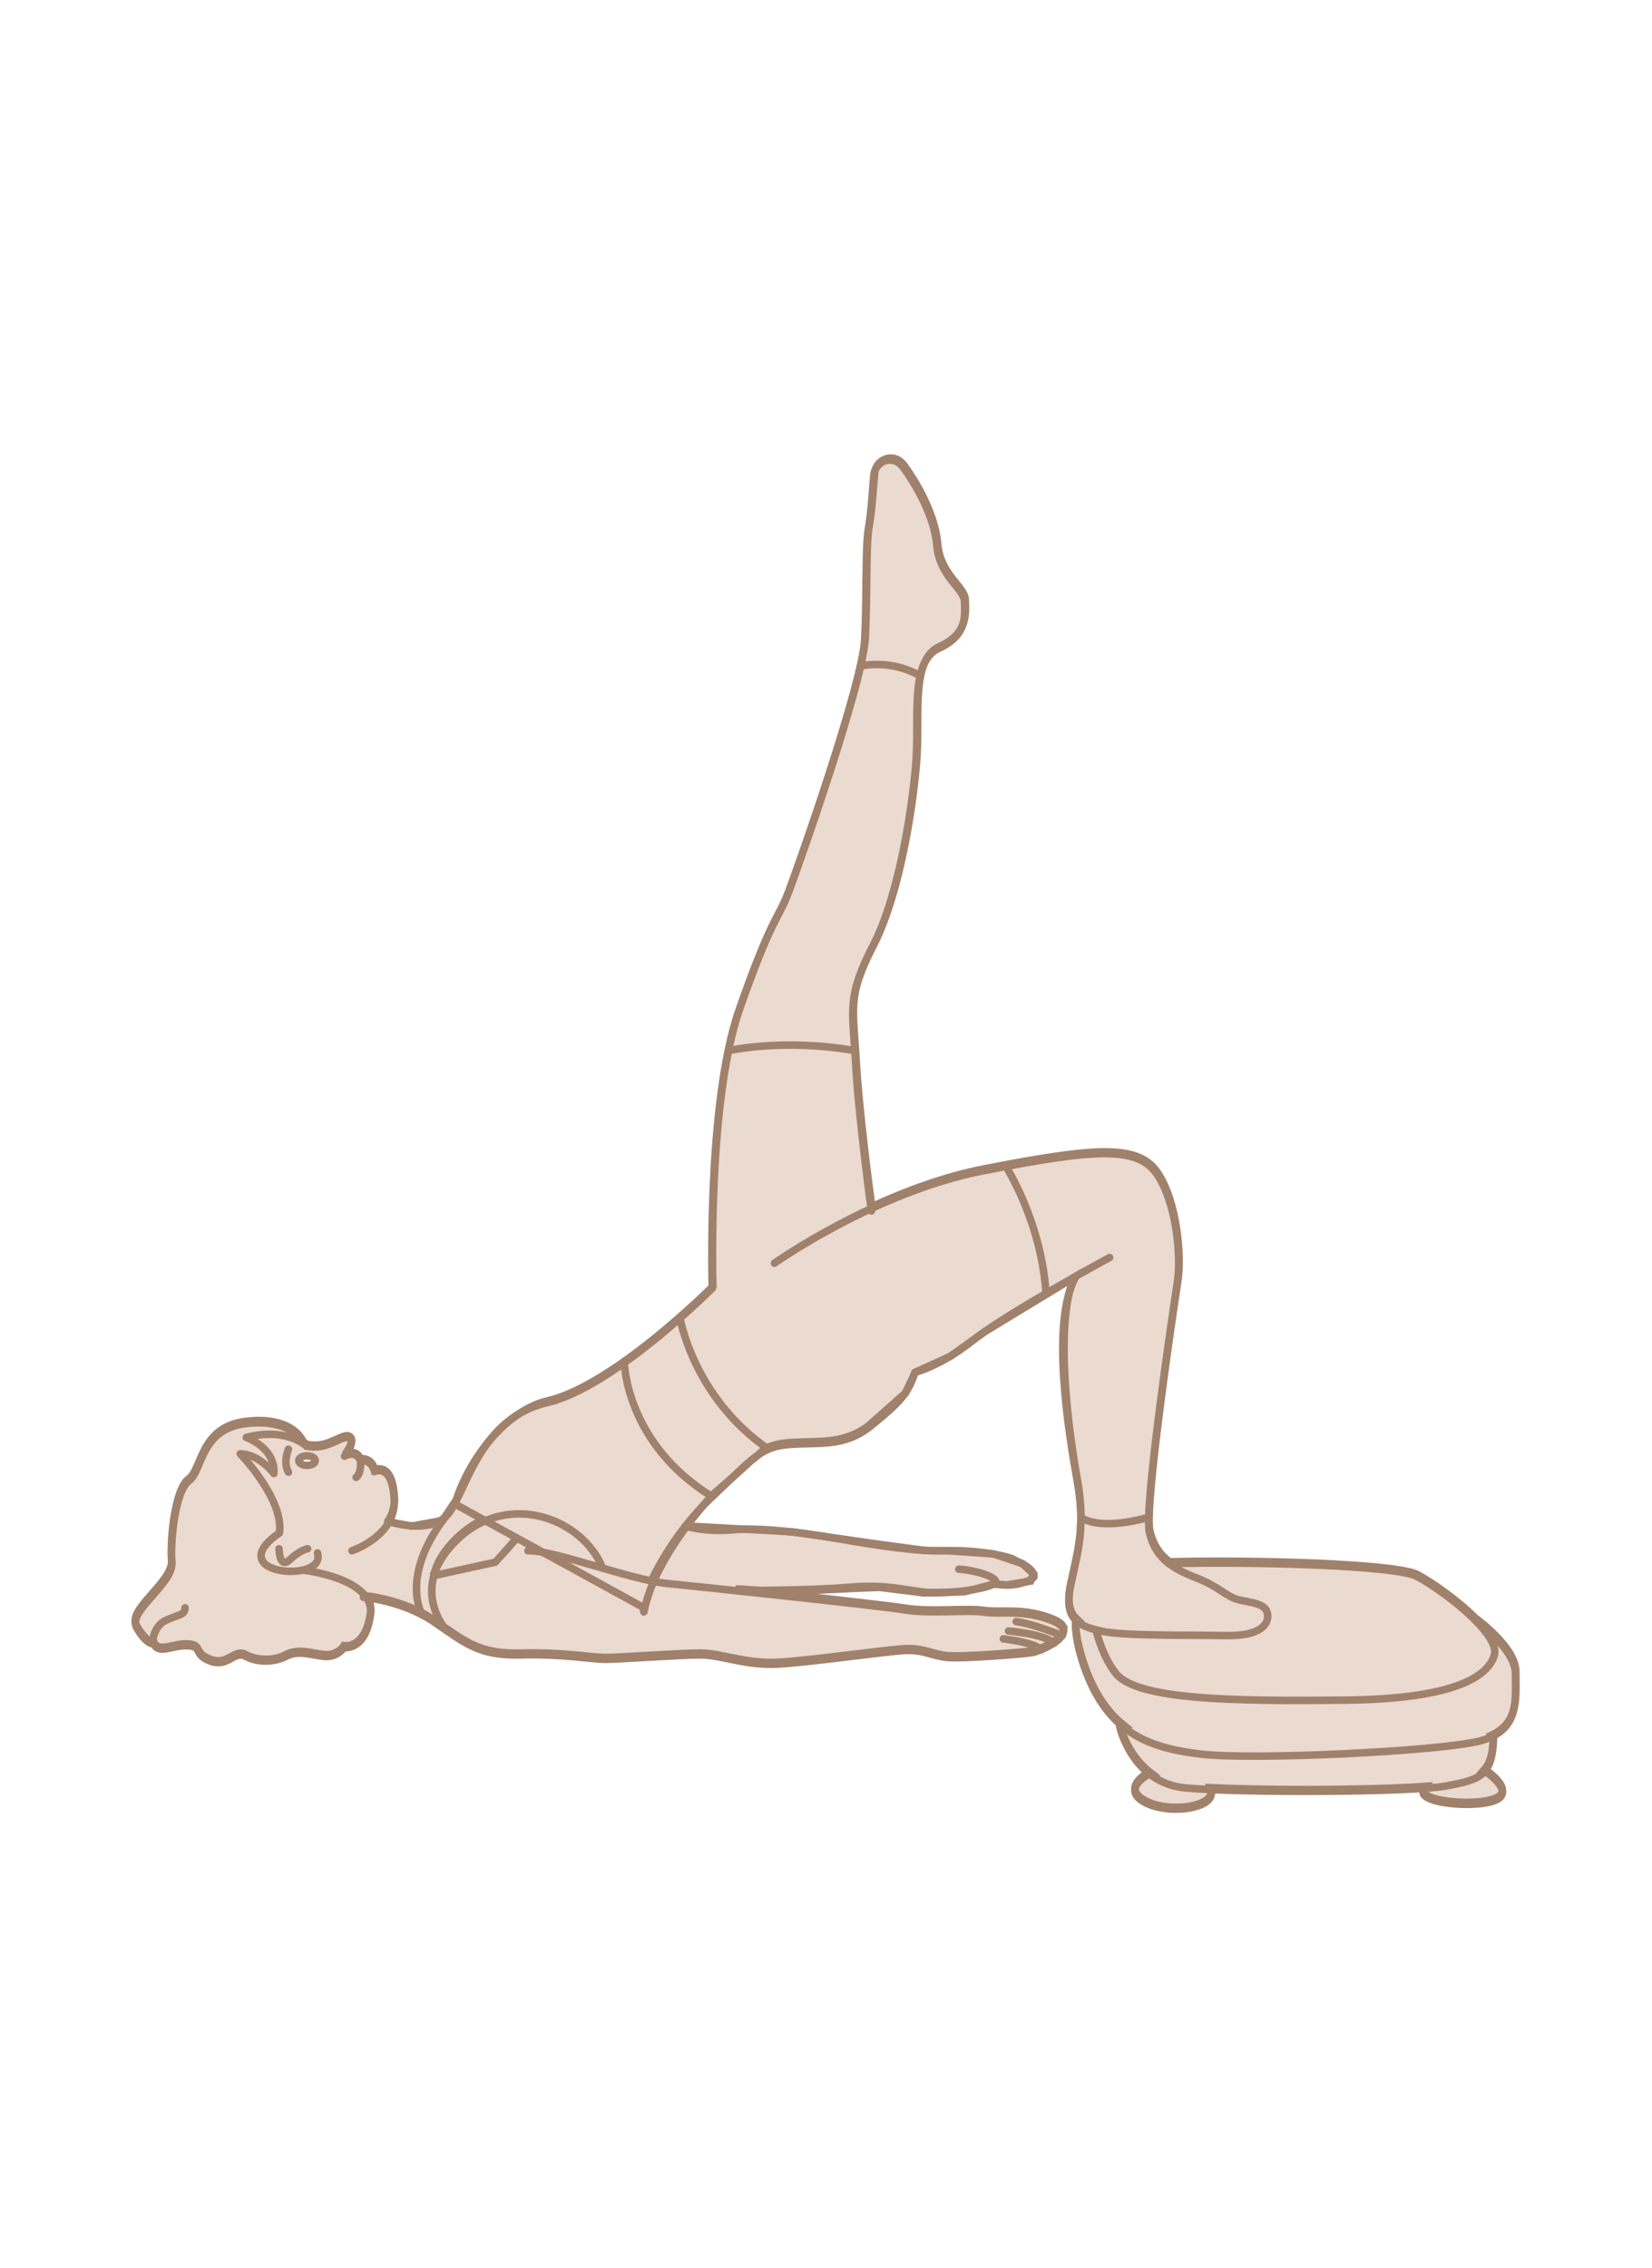 <?xml version="1.0" encoding="UTF-8"?> <svg xmlns="http://www.w3.org/2000/svg" width="220" height="302" viewBox="0 0 220 302" fill="none"><rect width="220" height="302" fill="white"></rect><path d="M141.673 216.967C141.673 217.163 141.599 217.384 141.452 217.58C141.232 217.923 140.84 218.241 140.399 218.559C139.86 218.902 139.247 219.221 138.684 219.441H138.659C138.169 219.662 137.704 219.809 137.434 219.833C136.21 220.029 128.174 220.666 126.165 220.47C124.156 220.274 123.078 219.441 120.628 219.539C118.179 219.637 108.036 221.107 103.675 221.352C99.315 221.597 96.13 220.127 93.288 220.127C90.446 220.127 82.533 220.715 80.622 220.715C78.711 220.715 75.037 219.98 69.353 220.127C64.551 220.25 62.518 219 59.529 216.918H59.504C58.965 216.526 58.377 216.134 57.74 215.693C54.262 213.341 50.048 212.655 48.798 212.508C49.239 213.145 49.46 213.905 49.337 214.787C48.676 219.662 45.81 219.147 45.81 219.147C45.81 219.147 44.928 220.544 43.09 220.323C41.253 220.103 39.709 219.49 38.093 220.323C36.476 221.181 34.271 221.156 32.727 220.323C31.184 219.49 30.375 221.842 28.024 220.96C25.647 220.078 27.068 218.976 24.912 218.902C22.805 218.829 20.747 220.372 20.331 218.143C20.306 218.412 20.282 218.608 20.282 218.608C20.282 218.608 19.327 218.535 18.151 216.404C16.975 214.272 23.075 210.597 22.854 207.78C22.634 204.987 23.295 198.25 25.133 196.927C26.97 195.604 26.627 189.921 32.874 189.259C33.438 189.21 33.952 189.161 34.442 189.161C39.342 189.161 40.346 191.954 40.346 191.954C40.616 192.15 40.787 192.297 40.787 192.297L40.885 192.566C41.155 192.566 41.13 192.542 41.302 192.64L40.959 192.346C43.727 192.934 45.663 190.729 46.545 191.268C47.426 191.831 45.932 193.669 45.932 193.669C47.5 192.836 48.014 194.257 48.014 194.257C49.631 194.11 49.901 195.727 49.901 195.727C49.901 195.727 52.253 194.526 52.522 199.402C52.571 200.455 52.326 201.337 51.934 202.121L52.204 202.733L54.825 203.223L58.941 202.464L60.95 199.451C59.627 201.925 76.261 196.168 75.281 197.466C75.11 197.687 66.168 207.854 65.972 208.025L57.349 209.911L57.74 209.789C58.132 208.221 59.063 206.482 60.95 204.693C67.76 198.226 77.535 201.925 80.255 208.54C82.533 209.201 84.836 209.862 86.747 210.23L91.255 203.199L105.513 203.983L117.248 205.673L123.299 206.482H125.945L132.29 206.923L136.16 208.221L137.63 209.593L137.238 210.548L134.054 211.063L132.29 210.965L128.419 211.969L123.029 212.116L117.125 211.381L114.479 211.479L104.263 211.969L97.967 211.577C106.713 212.508 118.375 213.782 120.604 214.15C123.887 214.689 128.786 214.101 131.089 214.444C133.392 214.787 136.332 214.003 140.276 215.62C141.256 216.036 141.648 216.477 141.648 216.967H141.673Z" fill="#EADACF" stroke="#A0816C"></path><path d="M198.023 231.299H198.881C198.832 233.479 198.44 234.778 197.68 235.635H197.754C197.754 235.635 201.918 238.354 199.101 239.481C196.284 240.633 188.077 239.824 189.718 237.889C185.945 238.158 179.723 238.305 173.623 238.305C169.066 238.305 164.583 238.207 161.226 238.06C162.231 240.559 155.714 241.564 152.456 239.751C149.173 237.938 153.068 235.978 153.068 235.978H153.117C149.957 233.528 149.099 229.608 149.099 229.608H149.491C147.213 227.746 145.327 224.905 144.004 220.495C143.416 218.51 143.195 216.869 143.244 215.497H143.293C142.411 214.64 142.093 213.268 142.583 210.916C143.514 206.482 144.592 203.297 143.465 196.976C142.387 190.998 140.329 176.544 143.048 170.101L131.117 177.353L126.561 180.611L121.881 182.742L120.559 185.535C120.387 185.658 115.732 189.823 115.585 189.921C112.229 192.395 108.995 191.831 105.198 192.101C104.071 192.174 103.164 192.37 102.332 192.713V192.738C101.67 192.836 101.474 193.448 100.029 194.502L98.093 196.266L94.884 199.059C84.619 210.475 85.991 216.722 85.672 214.052L60.586 200.283C62.521 193.865 67.691 187.74 72.933 186.54C81.802 184.482 94.933 171.302 94.933 171.302C94.933 171.302 94.884 169.685 94.884 167.063C94.884 160.792 95.153 148.836 97.064 139.698C97.456 137.763 97.922 135.95 98.485 134.358C102.797 122.01 103.679 122.304 105.051 118.679C106.423 115.028 114.948 90.922 115.242 84.846C115.536 78.77 115.291 72.744 115.732 70.147C116.198 67.525 116.296 64.684 116.492 62.92C116.688 61.156 119.04 60.127 120.412 61.989C121.783 63.851 124.527 68.285 124.87 72.401C125.213 76.516 128.496 78.133 128.545 79.848C128.594 81.563 128.986 84.356 125.164 86.071C121.342 87.786 122.469 94.792 122.126 100.525C121.783 106.258 119.971 118.728 116.394 125.685C113.086 132.104 113.527 133.819 113.919 139.698C113.968 140.188 113.993 140.654 114.017 141.217C114.385 147.783 115.83 158.783 116.1 160.694C120.534 158.636 125.728 156.7 131.068 155.647C132.097 155.451 133.077 155.279 134.008 155.084C146.307 152.805 151.696 152.511 154.146 156.137C156.792 160.057 157.38 167.284 156.841 170.665C156.302 174.045 152.382 200.504 153.117 203.787C153.558 205.698 154.44 206.972 155.739 207.976C166.714 207.682 186.019 208.197 188.787 209.691C190.821 210.793 194.201 213.17 196.529 215.522H196.553C196.872 215.767 201.918 219.466 201.869 222.651C201.82 225.737 202.506 229.657 198.072 231.299H198.023Z" fill="#EADACF" stroke="#A0816C"></path><path d="M86.766 210.475C86.766 210.475 89.46 204.35 94.85 199.304C100.24 194.257 101.22 192.64 105.189 192.346C109.157 192.052 112.489 192.738 116.017 189.847C119.545 186.957 120.917 185.732 121.848 182.743C121.848 182.743 125.228 181.959 129.638 178.431C134.048 174.903 147.767 167.456 147.767 167.456" stroke="#A0816C" stroke-linecap="round" stroke-linejoin="round"></path><path d="M51.637 202.562C51.637 202.562 57.468 204.62 59.819 201.435C62.171 198.25 63.984 188.843 72.853 186.785C81.721 184.727 94.852 171.547 94.852 171.547C94.852 171.547 94.093 146.95 98.405 134.603C102.716 122.255 103.598 122.549 104.97 118.924C106.342 115.298 114.868 91.167 115.162 85.091C115.456 79.015 115.211 72.989 115.652 70.392C116.093 67.795 116.191 64.953 116.387 63.189C116.583 61.425 118.934 60.396 120.306 62.258C121.678 64.12 124.422 68.53 124.765 72.646C125.108 76.761 128.391 78.378 128.44 80.093C128.489 81.808 128.881 84.601 125.059 86.316C121.237 88.031 122.364 95.037 122.021 100.77C121.678 106.503 119.865 118.948 116.289 125.93C112.712 132.888 113.545 134.26 113.937 141.462C114.329 148.665 116.044 161.257 116.044 161.257" stroke="#A0816C" stroke-linecap="round" stroke-linejoin="round"></path><path d="M103.133 168.214C103.133 168.214 116.583 158.685 131.012 155.892C145.417 153.099 151.444 152.462 154.09 156.382C156.736 160.301 157.324 167.504 156.785 170.885C156.246 174.266 152.326 200.749 153.061 204.032C153.796 207.314 155.903 208.784 159.186 210.058C162.468 211.332 163.301 212.655 165.016 213.047C166.731 213.439 168.544 213.537 168.789 214.86C169.034 216.183 168.005 217.898 163.252 217.8C158.5 217.702 149.876 217.898 146.691 217.212C143.507 216.526 141.645 215.546 142.576 211.136C143.507 206.726 144.584 203.542 143.458 197.221C142.331 190.9 139.832 175.809 143.311 169.929" stroke="#A0816C" stroke-linecap="round" stroke-linejoin="round"></path><path d="M48.402 212.705C48.402 212.705 53.62 213.146 57.736 215.939C61.852 218.732 63.665 220.52 69.349 220.373C75.032 220.226 78.707 220.961 80.618 220.961C82.529 220.961 90.418 220.373 93.259 220.373C96.101 220.373 99.286 221.843 103.647 221.598C108.007 221.353 118.15 219.883 120.6 219.785C123.05 219.687 124.128 220.52 126.136 220.716C128.145 220.912 136.181 220.275 137.406 220.079C138.631 219.883 144.167 217.482 140.248 215.865C136.328 214.248 133.388 215.032 131.085 214.689C128.782 214.346 123.883 214.934 120.6 214.395C117.317 213.856 93.823 211.358 88.874 210.868C83.925 210.378 73.587 206.36 70.304 206.507" stroke="#A0816C" stroke-linecap="round" stroke-linejoin="round"></path><path d="M56.224 215.032C56.224 215.032 53.187 210.034 59.262 202.048" stroke="#A0816C" stroke-linecap="round" stroke-linejoin="round"></path><path d="M59.504 217.163C59.504 217.163 54.139 211.43 60.949 204.963C67.76 198.495 77.559 202.194 80.254 208.809" stroke="#A0816C" stroke-linecap="round" stroke-linejoin="round"></path><path d="M83.141 181.469C83.141 181.469 83.337 192.248 94.851 199.304" stroke="#A0816C" stroke-linecap="round" stroke-linejoin="round"></path><path d="M90.566 175.54C90.566 175.54 92.33 186.074 102.326 192.983" stroke="#A0816C" stroke-linecap="round" stroke-linejoin="round"></path><path d="M133.957 155.329C133.957 155.329 138.685 162.654 139.298 172.233" stroke="#A0816C" stroke-linecap="round" stroke-linejoin="round"></path><path d="M97.008 139.919C97.008 139.919 104.284 138.229 113.887 139.919" stroke="#A0816C" stroke-linecap="round" stroke-linejoin="round"></path><path d="M46.866 206.507C46.866 206.507 52.77 204.547 52.501 199.647C52.231 194.747 49.88 195.972 49.88 195.972C49.88 195.972 49.61 194.355 47.993 194.502C47.993 194.502 47.479 193.057 45.886 193.914C45.886 193.914 47.405 192.077 46.523 191.514C45.641 190.95 43.681 193.179 40.938 192.591" stroke="#A0816C" stroke-linecap="round" stroke-linejoin="round"></path><path d="M40.787 192.542C40.787 192.542 38.166 190.019 32.801 191.415C32.801 191.415 36.696 192.763 36.475 196.217C36.475 196.217 34.565 193.645 31.992 193.596C31.992 193.596 37.872 199.671 37.21 204.155C37.21 204.155 33.609 206.359 35.153 208.123C36.696 209.887 43.164 209.667 42.282 206.8" stroke="#A0816C" stroke-linecap="round" stroke-linejoin="round"></path><path d="M37.16 206.237C37.16 206.237 37.185 209.03 38.581 207.707C39.977 206.384 40.957 206.237 40.957 206.237" stroke="#A0816C" stroke-linecap="round" stroke-linejoin="round"></path><path d="M40.349 192.224C40.349 192.224 39.124 188.892 32.877 189.554C26.63 190.215 26.997 195.874 25.16 197.197C23.323 198.52 22.661 205.257 22.882 208.075C23.102 210.892 17.002 214.567 18.178 216.698C19.354 218.83 20.309 218.903 20.309 218.903C20.309 218.903 20.309 216.551 22.147 215.743C23.984 214.934 24.572 215.081 24.646 214.101" stroke="#A0816C" stroke-linecap="round" stroke-linejoin="round"></path><path d="M40.342 209.079C40.342 209.079 49.995 210.157 49.334 215.032C48.672 219.907 45.806 219.393 45.806 219.393C45.806 219.393 44.924 220.789 43.086 220.568C41.249 220.348 39.705 219.736 38.089 220.568C36.472 221.401 34.267 221.401 32.723 220.568C31.18 219.736 30.372 222.087 28.02 221.205C25.668 220.323 27.064 219.221 24.933 219.148C22.801 219.074 20.744 220.617 20.352 218.388" stroke="#A0816C" stroke-linecap="round" stroke-linejoin="round"></path><path d="M91.273 203.224C91.273 203.224 93.846 204.057 97.594 203.714C101.342 203.371 106.953 204.106 111.803 204.939C116.654 205.772 122.142 206.653 125.963 206.506C129.785 206.359 134.538 207.168 135.322 207.854C135.322 207.854 137.723 208.785 137.698 209.936C137.698 210.353 134.905 211.602 132.48 210.843" stroke="#A0816C" stroke-linecap="round" stroke-linejoin="round"></path><path d="M141.453 217.825C141.453 217.825 137.851 216.281 135.328 215.938" stroke="#A0816C" stroke-linecap="round" stroke-linejoin="round"></path><path d="M134.301 217.188C134.301 217.188 139.029 217.579 140.401 218.804" stroke="#A0816C" stroke-linecap="round" stroke-linejoin="round"></path><path d="M133.613 218.241C133.613 218.241 137.704 218.682 138.684 219.687" stroke="#A0816C" stroke-linecap="round" stroke-linejoin="round"></path><path d="M97.992 211.798C97.992 211.798 107.498 211.847 113.157 211.357C118.816 210.867 121.315 212.067 124.524 212.092C127.733 212.116 131.874 211.455 132.511 210.793C133.148 210.132 130.085 209.103 127.685 208.956" stroke="#A0816C" stroke-linecap="round" stroke-linejoin="round"></path><path d="M155.683 208.221C166.658 207.927 185.963 208.442 188.732 209.936C190.765 211.039 194.146 213.415 196.473 215.767C198.213 217.531 199.364 219.27 198.997 220.446C198.115 223.239 193.778 226.252 179.079 226.399C164.38 226.546 151.518 226.399 148.627 222.871C147.55 221.549 146.52 219.344 145.957 217.041" stroke="#A0816C" stroke-linecap="round" stroke-linejoin="round"></path><path d="M149.098 229.854C149.098 229.854 150.69 237.399 157.844 238.085C164.997 238.771 188.001 238.673 192.509 237.84C197.017 237.007 198.732 236.566 198.879 231.568" stroke="#A0816C" stroke-linecap="round" stroke-linejoin="round"></path><path d="M143.237 215.742C143.188 217.114 143.409 218.755 143.997 220.74C147.034 230.882 153.086 232.744 159.847 233.577C166.609 234.41 191.769 233.234 197.159 231.813C202.548 230.392 201.764 226.179 201.813 222.896C201.862 219.711 196.791 216.012 196.497 215.791" stroke="#A0816C" stroke-linecap="round" stroke-linejoin="round"></path><path d="M197.751 235.855C197.751 235.855 201.94 238.599 199.098 239.751C196.257 240.902 188.074 240.069 189.716 238.158" stroke="#A0816C" stroke-linecap="round" stroke-linejoin="round"></path><path d="M153.066 236.224C153.066 236.224 149.17 238.208 152.429 239.996C155.687 241.785 162.203 240.805 161.224 238.306" stroke="#A0816C" stroke-linecap="round" stroke-linejoin="round"></path><path d="M48.014 194.502C48.014 194.502 48.161 196.217 47.426 196.731" stroke="#A0816C" stroke-linecap="round" stroke-linejoin="round"></path><path d="M38.416 192.982C38.416 192.982 37.656 194.795 38.416 196.045" stroke="#A0816C" stroke-linecap="round" stroke-linejoin="round"></path><path d="M40.884 195.139C41.493 195.139 41.986 194.854 41.986 194.502C41.986 194.15 41.493 193.865 40.884 193.865C40.275 193.865 39.781 194.15 39.781 194.502C39.781 194.854 40.275 195.139 40.884 195.139Z" fill="white" stroke="#A0816C"></path><path d="M114.598 88.692C114.598 88.692 118.615 87.713 122.56 90.015" stroke="#A0816C" stroke-linecap="round" stroke-linejoin="round"></path><path d="M143.949 202.048C143.949 202.048 146.081 203.959 152.989 202.048" stroke="#A0816C" stroke-linecap="round" stroke-linejoin="round"></path></svg> 